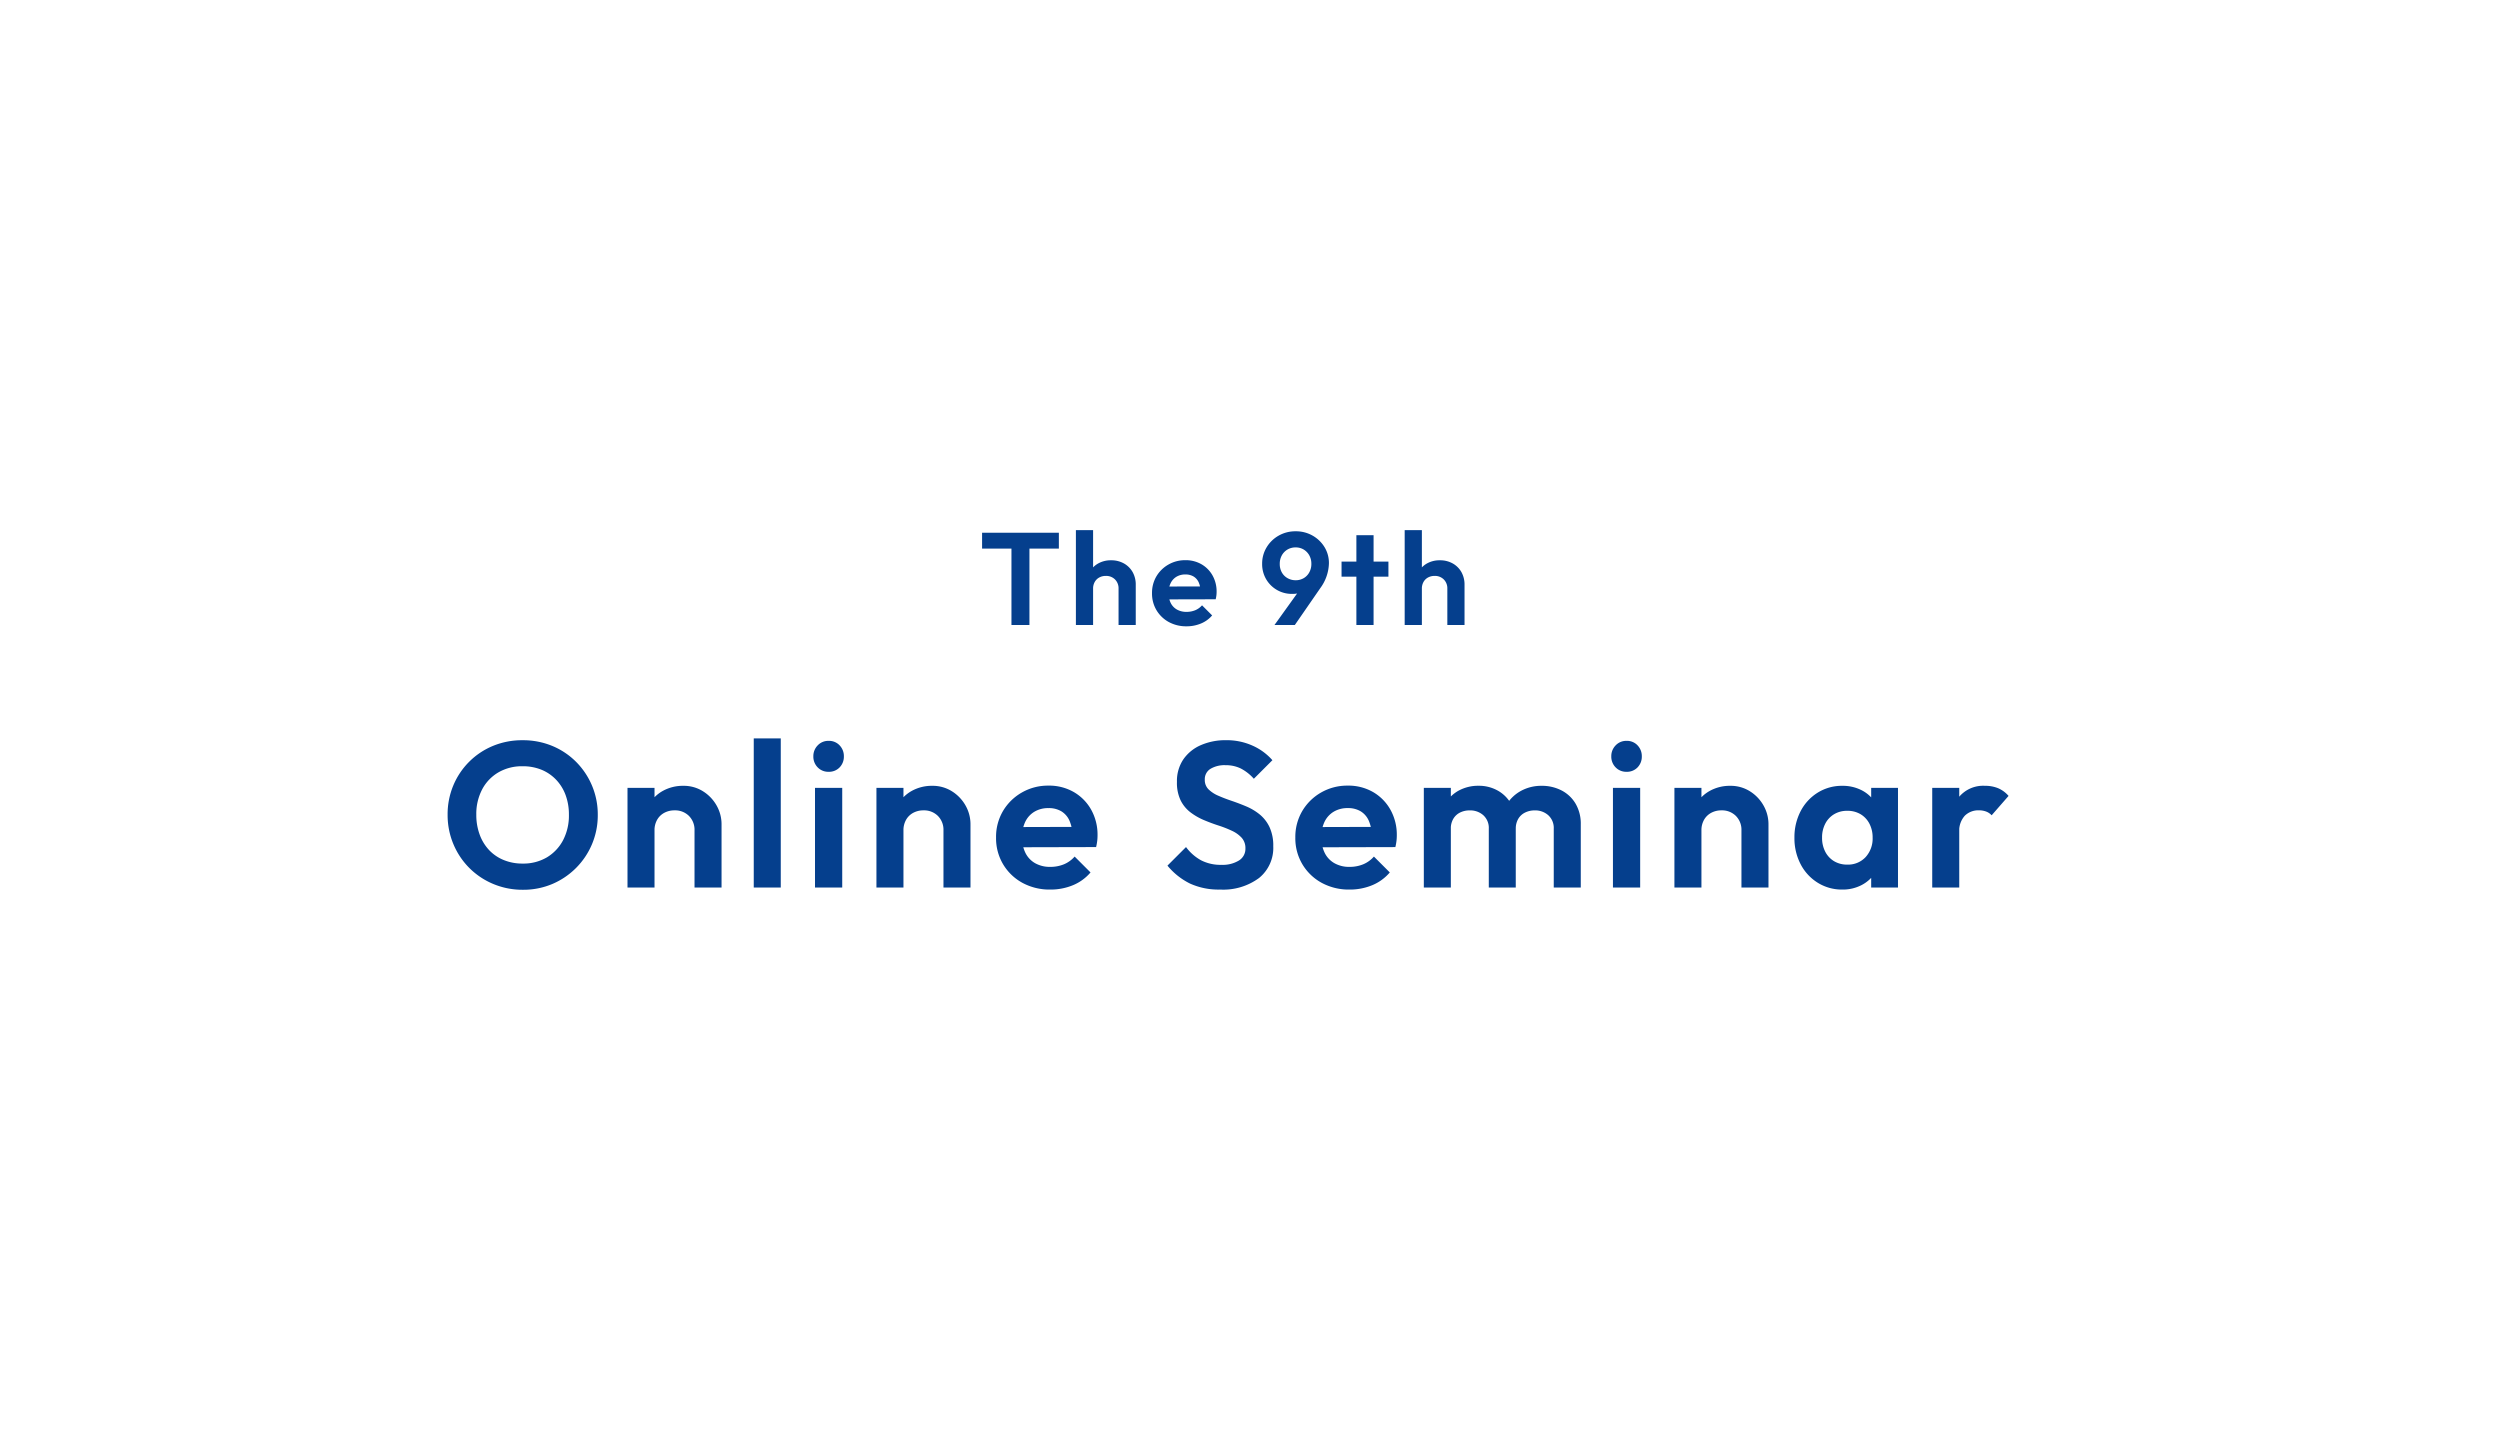 <svg xmlns="http://www.w3.org/2000/svg" width="400" height="230" viewBox="0 0 400 230">
  <g id="グループ_2467" data-name="グループ 2467" transform="translate(-80 -1296)">
    <rect id="長方形_2993" data-name="長方形 2993" width="400" height="230" transform="translate(80 1296)" fill="#fff"/>
    <path id="パス_15067" data-name="パス 15067" d="M-112.332.363a12.078,12.078,0,0,1-4.736-.924A11.866,11.866,0,0,1-120.9-3.118a11.866,11.866,0,0,1-2.558-3.828,11.993,11.993,0,0,1-.924-4.7,11.939,11.939,0,0,1,.907-4.67,11.739,11.739,0,0,1,2.541-3.8,11.692,11.692,0,0,1,3.812-2.541,12.146,12.146,0,0,1,4.719-.907,12.233,12.233,0,0,1,4.752.907,11.692,11.692,0,0,1,3.812,2.541,11.914,11.914,0,0,1,2.558,3.812,11.873,11.873,0,0,1,.924,4.686,11.873,11.873,0,0,1-.924,4.686,11.914,11.914,0,0,1-2.558,3.811A11.963,11.963,0,0,1-107.63-.561,11.838,11.838,0,0,1-112.332.363Zm-.066-4.191a7.425,7.425,0,0,0,3.894-.99,6.982,6.982,0,0,0,2.59-2.739,8.513,8.513,0,0,0,.94-4.092,8.928,8.928,0,0,0-.528-3.135,7.118,7.118,0,0,0-1.518-2.458,6.786,6.786,0,0,0-2.343-1.6A7.859,7.859,0,0,0-112.4-19.4a7.481,7.481,0,0,0-3.844.973,6.83,6.83,0,0,0-2.607,2.722,8.441,8.441,0,0,0-.94,4.059,9.051,9.051,0,0,0,.545,3.2,7.214,7.214,0,0,0,1.518,2.475,6.69,6.69,0,0,0,2.343,1.584A7.8,7.8,0,0,0-112.4-3.828ZM-84.876,0V-9.141a3.125,3.125,0,0,0-.891-2.31,3.125,3.125,0,0,0-2.31-.891,3.389,3.389,0,0,0-1.65.4,2.864,2.864,0,0,0-1.139,1.122,3.348,3.348,0,0,0-.412,1.683L-92.961-10a6.459,6.459,0,0,1,.809-3.283,5.739,5.739,0,0,1,2.244-2.194,6.615,6.615,0,0,1,3.251-.792,5.751,5.751,0,0,1,3.135.874,6.35,6.35,0,0,1,2.178,2.277,6.041,6.041,0,0,1,.792,3.02V0ZM-95.6,0V-15.939h4.323V0Zm20.2,0V-23.859h4.323V0Zm9.8,0V-15.939h4.356V0Zm2.178-18.513a2.342,2.342,0,0,1-1.749-.709,2.427,2.427,0,0,1-.693-1.765,2.442,2.442,0,0,1,.693-1.749,2.315,2.315,0,0,1,1.749-.726,2.3,2.3,0,0,1,1.765.726,2.474,2.474,0,0,1,.677,1.749,2.459,2.459,0,0,1-.677,1.765A2.328,2.328,0,0,1-63.426-18.513ZM-45.045,0V-9.141a3.125,3.125,0,0,0-.891-2.31,3.125,3.125,0,0,0-2.31-.891,3.389,3.389,0,0,0-1.65.4,2.864,2.864,0,0,0-1.139,1.122,3.348,3.348,0,0,0-.412,1.683L-53.13-10a6.459,6.459,0,0,1,.808-3.283,5.74,5.74,0,0,1,2.244-2.194,6.615,6.615,0,0,1,3.251-.792,5.751,5.751,0,0,1,3.135.874,6.35,6.35,0,0,1,2.178,2.277,6.041,6.041,0,0,1,.792,3.02V0ZM-55.77,0V-15.939h4.323V0Zm27.819.33A9.08,9.08,0,0,1-32.406-.743,8.123,8.123,0,0,1-35.492-3.7a8.12,8.12,0,0,1-1.138-4.29,8.155,8.155,0,0,1,1.105-4.24A8.233,8.233,0,0,1-32.5-15.2,8.357,8.357,0,0,1-28.248-16.3a7.881,7.881,0,0,1,4.075,1.04A7.466,7.466,0,0,1-21.4-12.425a8.2,8.2,0,0,1,1.007,4.076,7.916,7.916,0,0,1-.049.874,8.591,8.591,0,0,1-.182,1.007l-13.4.033V-9.669L-22.638-9.7l-1.749,1.353a6.33,6.33,0,0,0-.512-2.376,3.3,3.3,0,0,0-1.287-1.469,3.9,3.9,0,0,0-2.062-.511,4.259,4.259,0,0,0-2.244.577A3.8,3.8,0,0,0-31.96-10.51a5.511,5.511,0,0,0-.512,2.458,5.51,5.51,0,0,0,.545,2.524,3.851,3.851,0,0,0,1.567,1.65,4.751,4.751,0,0,0,2.376.578,5.7,5.7,0,0,0,2.211-.412A4.638,4.638,0,0,0-24.057-4.95l2.541,2.541A7.382,7.382,0,0,1-24.337-.363,9.317,9.317,0,0,1-27.951.33ZM-.792.33a11.026,11.026,0,0,1-4.8-.957A10.92,10.92,0,0,1-9.207-3.5l2.97-2.97a7.5,7.5,0,0,0,2.376,2.1,6.775,6.775,0,0,0,3.3.743,4.96,4.96,0,0,0,2.789-.693A2.181,2.181,0,0,0,3.267-6.237a2.467,2.467,0,0,0-.594-1.716A4.9,4.9,0,0,0,1.105-9.075,17.8,17.8,0,0,0-1.04-9.917q-1.172-.38-2.343-.874a9.824,9.824,0,0,1-2.145-1.238A5.481,5.481,0,0,1-7.1-13.943,6.506,6.506,0,0,1-7.689-16.9a6.185,6.185,0,0,1,1.023-3.6,6.545,6.545,0,0,1,2.8-2.277,9.813,9.813,0,0,1,4.026-.792,10.045,10.045,0,0,1,4.29.891,9.164,9.164,0,0,1,3.135,2.31l-2.97,2.97a7.188,7.188,0,0,0-2.1-1.65A5.419,5.419,0,0,0,.1-19.569a4.358,4.358,0,0,0-2.442.594,1.937,1.937,0,0,0-.891,1.716,2.1,2.1,0,0,0,.594,1.551,5.094,5.094,0,0,0,1.568,1.023q.973.429,2.145.825t2.343.891A8.819,8.819,0,0,1,5.56-11.682a5.81,5.81,0,0,1,1.568,2.03A7.024,7.024,0,0,1,7.722-6.6,6.189,6.189,0,0,1,5.445-1.518,9.623,9.623,0,0,1-.792.33Zm20.724,0A9.08,9.08,0,0,1,15.477-.743,8.123,8.123,0,0,1,12.392-3.7a8.12,8.12,0,0,1-1.139-4.29,8.155,8.155,0,0,1,1.106-4.24,8.233,8.233,0,0,1,3.019-2.97A8.357,8.357,0,0,1,19.635-16.3a7.881,7.881,0,0,1,4.075,1.04,7.466,7.466,0,0,1,2.772,2.838,8.2,8.2,0,0,1,1.007,4.076,7.916,7.916,0,0,1-.049.874,8.591,8.591,0,0,1-.182,1.007l-13.4.033V-9.669L25.245-9.7,23.5-8.349a6.33,6.33,0,0,0-.512-2.376A3.3,3.3,0,0,0,21.7-12.194a3.9,3.9,0,0,0-2.062-.511,4.259,4.259,0,0,0-2.244.577,3.8,3.8,0,0,0-1.469,1.617,5.511,5.511,0,0,0-.512,2.458,5.51,5.51,0,0,0,.545,2.524,3.851,3.851,0,0,0,1.568,1.65A4.751,4.751,0,0,0,19.9-3.3a5.7,5.7,0,0,0,2.211-.412A4.638,4.638,0,0,0,23.826-4.95l2.541,2.541A7.382,7.382,0,0,1,23.546-.363,9.317,9.317,0,0,1,19.932.33ZM31.812,0V-15.939h4.323V0ZM42.207,0V-9.4a2.739,2.739,0,0,0-.874-2.161,3.14,3.14,0,0,0-2.162-.776A3.42,3.42,0,0,0,37.62-12a2.6,2.6,0,0,0-1.089,1.006,3.023,3.023,0,0,0-.4,1.584l-1.683-.825a6.124,6.124,0,0,1,.808-3.2,5.583,5.583,0,0,1,2.194-2.1,6.533,6.533,0,0,1,3.135-.742,6.138,6.138,0,0,1,3,.742,5.563,5.563,0,0,1,2.145,2.079,6.2,6.2,0,0,1,.792,3.217V0ZM52.6,0V-9.4a2.739,2.739,0,0,0-.875-2.161,3.14,3.14,0,0,0-2.161-.776A3.45,3.45,0,0,0,48.031-12a2.579,2.579,0,0,0-1.105,1.006,3.023,3.023,0,0,0-.4,1.584L44.055-10a6.975,6.975,0,0,1,1.023-3.316,6.188,6.188,0,0,1,2.343-2.178,6.755,6.755,0,0,1,3.234-.775,6.8,6.8,0,0,1,3.2.742A5.572,5.572,0,0,1,56.1-13.4a6.335,6.335,0,0,1,.825,3.3V0Zm9.471,0V-15.939h4.356V0Zm2.178-18.513a2.342,2.342,0,0,1-1.749-.709,2.427,2.427,0,0,1-.693-1.765,2.442,2.442,0,0,1,.693-1.749,2.315,2.315,0,0,1,1.749-.726,2.3,2.3,0,0,1,1.765.726,2.474,2.474,0,0,1,.676,1.749,2.459,2.459,0,0,1-.676,1.765A2.328,2.328,0,0,1,64.251-18.513ZM82.632,0V-9.141a3.125,3.125,0,0,0-.891-2.31,3.125,3.125,0,0,0-2.31-.891,3.389,3.389,0,0,0-1.65.4,2.864,2.864,0,0,0-1.139,1.122,3.348,3.348,0,0,0-.412,1.683L74.547-10a6.459,6.459,0,0,1,.809-3.283A5.739,5.739,0,0,1,77.6-15.477a6.615,6.615,0,0,1,3.251-.792,5.751,5.751,0,0,1,3.135.874,6.35,6.35,0,0,1,2.178,2.277,6.041,6.041,0,0,1,.792,3.02V0ZM71.907,0V-15.939H76.23V0ZM98.769.33A7.277,7.277,0,0,1,94.842-.759,7.591,7.591,0,0,1,92.1-3.729a8.929,8.929,0,0,1-.99-4.224,9,9,0,0,1,.99-4.257,7.591,7.591,0,0,1,2.739-2.97,7.277,7.277,0,0,1,3.927-1.089,6.636,6.636,0,0,1,3.069.693A5.558,5.558,0,0,1,104-13.646a5.422,5.422,0,0,1,.874,2.788v5.742A5.384,5.384,0,0,1,104-2.31a5.735,5.735,0,0,1-2.161,1.93A6.508,6.508,0,0,1,98.769.33Zm.792-3.993a3.827,3.827,0,0,0,2.937-1.2,4.392,4.392,0,0,0,1.122-3.119,4.718,4.718,0,0,0-.511-2.227,3.78,3.78,0,0,0-1.419-1.518,4.058,4.058,0,0,0-2.129-.544,3.993,3.993,0,0,0-2.1.544,3.78,3.78,0,0,0-1.419,1.518,4.718,4.718,0,0,0-.511,2.227,4.791,4.791,0,0,0,.511,2.26,3.78,3.78,0,0,0,1.419,1.518A3.993,3.993,0,0,0,99.561-3.663ZM103.389,0V-4.29l.693-3.894-.693-3.828v-3.927h4.29V0Zm9.768,0V-15.939h4.323V0Zm4.323-8.811L115.8-9.933a8.385,8.385,0,0,1,1.716-4.637,5.03,5.03,0,0,1,4.092-1.7,5.428,5.428,0,0,1,2.079.379,4.57,4.57,0,0,1,1.683,1.237l-2.706,3.1a2.291,2.291,0,0,0-.874-.594,3.229,3.229,0,0,0-1.172-.2,3.059,3.059,0,0,0-2.261.875A3.613,3.613,0,0,0,117.48-8.811Z" transform="translate(276 1438)" fill="#053f8d"/>
    <path id="パス_15066" data-name="パス 15066" d="M-34.167,0V-14.448h2.877V0Zm-4.7-12.222v-2.541h12.285v2.541ZM-17.031,0V-5.817a1.989,1.989,0,0,0-.567-1.47,1.989,1.989,0,0,0-1.47-.567,2.157,2.157,0,0,0-1.05.252,1.823,1.823,0,0,0-.724.714,2.13,2.13,0,0,0-.263,1.071l-1.071-.546a4.178,4.178,0,0,1,.5-2.09,3.618,3.618,0,0,1,1.4-1.4,4.092,4.092,0,0,1,2.048-.5,4.092,4.092,0,0,1,2.048.5,3.639,3.639,0,0,1,1.4,1.386,4.033,4.033,0,0,1,.5,2.037V0Zm-6.825,0V-15.183h2.751V0Zm17.7.21A5.778,5.778,0,0,1-8.988-.473a5.169,5.169,0,0,1-1.964-1.879,5.167,5.167,0,0,1-.725-2.73,5.19,5.19,0,0,1,.7-2.7A5.239,5.239,0,0,1-9.051-9.67a5.318,5.318,0,0,1,2.709-.7,5.016,5.016,0,0,1,2.594.661A4.751,4.751,0,0,1-1.984-7.907a5.219,5.219,0,0,1,.641,2.594,5.038,5.038,0,0,1-.031.556,5.467,5.467,0,0,1-.116.641l-8.526.021V-6.153l7.245-.021-1.113.861A4.028,4.028,0,0,0-4.21-6.825,2.1,2.1,0,0,0-5.03-7.76a2.483,2.483,0,0,0-1.312-.326,2.71,2.71,0,0,0-1.428.367A2.421,2.421,0,0,0-8.7-6.689,3.507,3.507,0,0,0-9.03-5.124a3.506,3.506,0,0,0,.347,1.606,2.451,2.451,0,0,0,1,1.05A3.023,3.023,0,0,0-6.174-2.1a3.625,3.625,0,0,0,1.407-.262A2.951,2.951,0,0,0-3.675-3.15l1.617,1.617a4.7,4.7,0,0,1-1.8,1.3A5.929,5.929,0,0,1-6.153.21ZM7.917,0l4.494-6.258,1.029-.315a4.217,4.217,0,0,1-.578.85,2.044,2.044,0,0,1-.829.556,3.841,3.841,0,0,1-1.323.189A4.711,4.711,0,0,1,8.326-5.6,4.723,4.723,0,0,1,6.594-7.308a4.786,4.786,0,0,1-.651-2.5,4.975,4.975,0,0,1,.714-2.614A5.239,5.239,0,0,1,8.589-14.3a5.381,5.381,0,0,1,2.709-.693,5.364,5.364,0,0,1,2.719.693,5.263,5.263,0,0,1,1.911,1.848,4.867,4.867,0,0,1,.7,2.583,6.973,6.973,0,0,1-1.365,3.948L11.172,0ZM11.3-7.161A2.505,2.505,0,0,0,12.6-7.5a2.39,2.39,0,0,0,.892-.934,2.745,2.745,0,0,0,.326-1.334,2.773,2.773,0,0,0-.326-1.365,2.488,2.488,0,0,0-.892-.935,2.446,2.446,0,0,0-1.3-.346,2.5,2.5,0,0,0-1.313.346,2.463,2.463,0,0,0-.9.935,2.773,2.773,0,0,0-.325,1.365,2.728,2.728,0,0,0,.325,1.344A2.366,2.366,0,0,0,10-7.5,2.578,2.578,0,0,0,11.3-7.161ZM21.021,0V-14.364h2.751V0ZM18.648-7.728v-2.415h7.5v2.415ZM35.574,0V-5.817a1.989,1.989,0,0,0-.567-1.47,1.989,1.989,0,0,0-1.47-.567,2.157,2.157,0,0,0-1.05.252,1.823,1.823,0,0,0-.725.714A2.13,2.13,0,0,0,31.5-5.817l-1.071-.546a4.178,4.178,0,0,1,.5-2.09,3.618,3.618,0,0,1,1.4-1.4,4.092,4.092,0,0,1,2.048-.5,4.092,4.092,0,0,1,2.048.5,3.639,3.639,0,0,1,1.4,1.386,4.033,4.033,0,0,1,.5,2.037V0ZM28.749,0V-15.183H31.5V0Z" transform="translate(276 1396)" fill="#053f8d"/>
  </g>
</svg>

